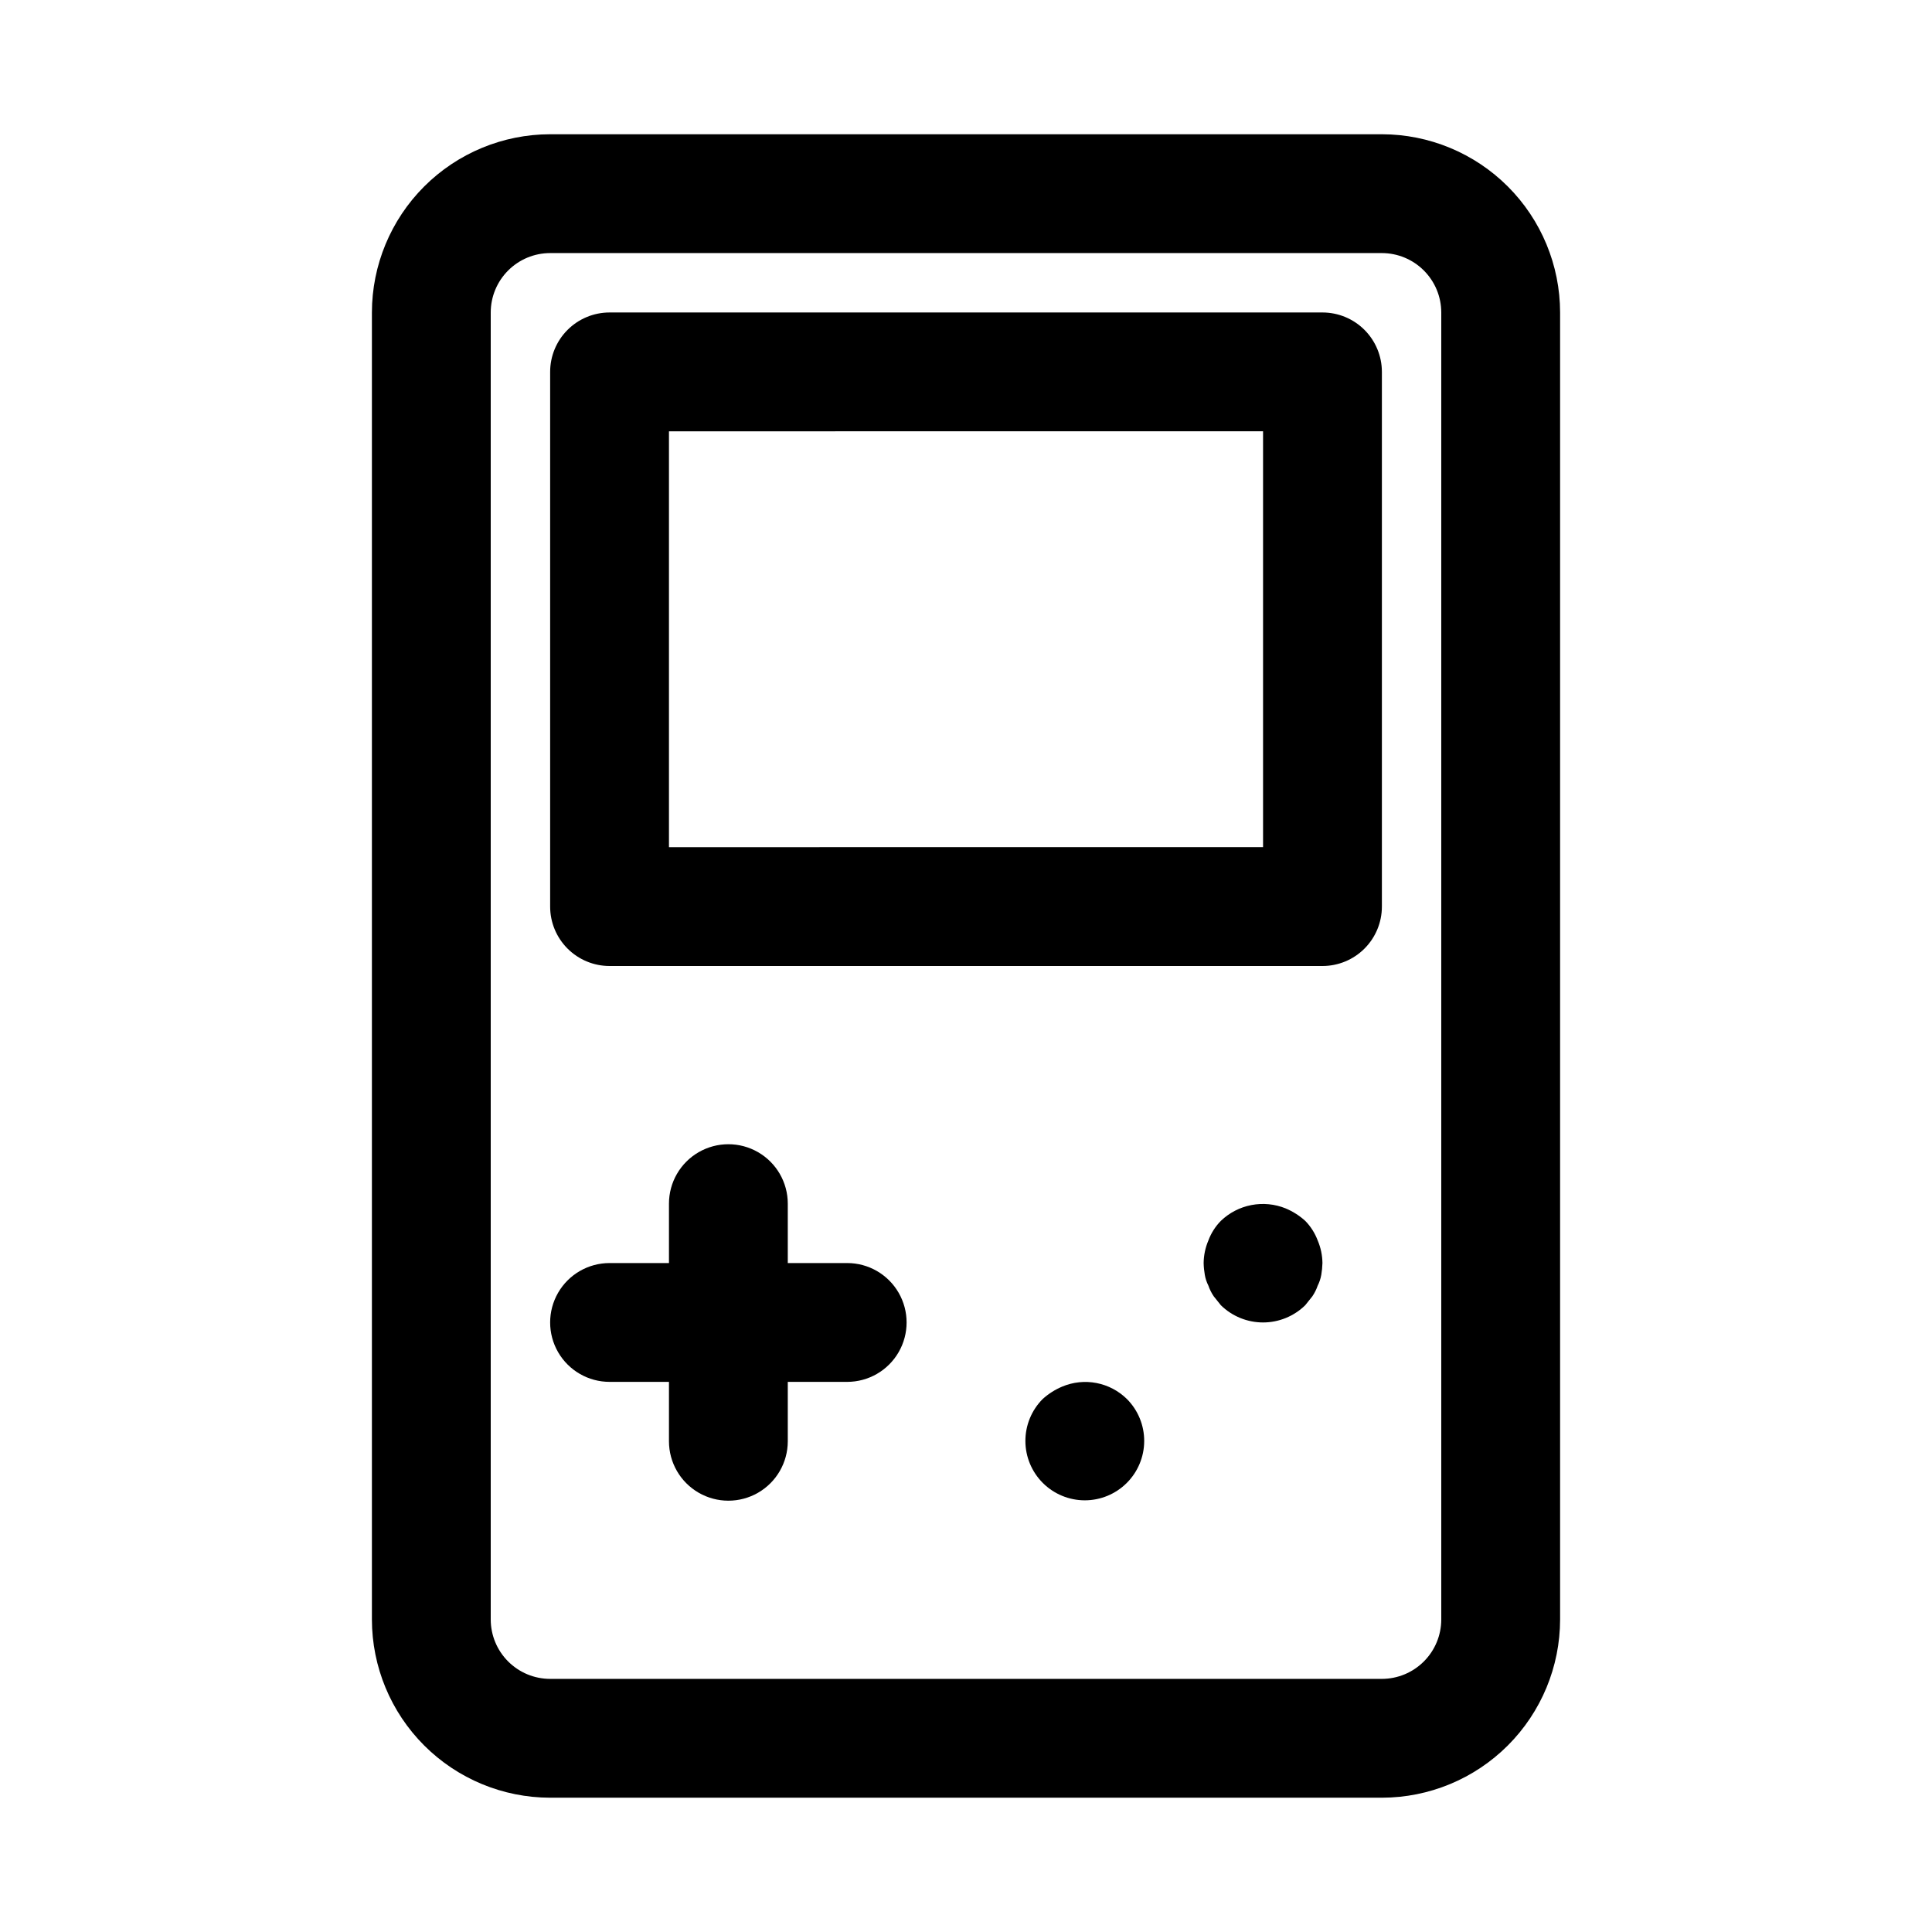 <?xml version="1.0" encoding="UTF-8"?>
<!-- Uploaded to: ICON Repo, www.svgrepo.com, Generator: ICON Repo Mixer Tools -->
<svg fill="#000000" width="800px" height="800px" version="1.1" viewBox="144 144 512 512" xmlns="http://www.w3.org/2000/svg">
 <g>
  <path d="m242.56 226.81v346.37c0.012 12.523 4.992 24.527 13.848 33.383 8.855 8.855 20.863 13.836 33.383 13.848h220.42c12.523-0.012 24.527-4.992 33.383-13.848 8.855-8.855 13.836-20.859 13.848-33.383v-346.37c-0.012-12.52-4.992-24.527-13.848-33.383-8.855-8.852-20.859-13.836-33.383-13.848h-220.42c-12.52 0.012-24.527 4.996-33.383 13.848-8.855 8.855-13.836 20.863-13.848 33.383zm31.488 0c0.004-4.172 1.664-8.176 4.617-11.125 2.949-2.953 6.953-4.613 11.125-4.617h220.42c4.172 0.004 8.176 1.664 11.125 4.617 2.953 2.949 4.613 6.953 4.617 11.125v346.37c-0.004 4.172-1.664 8.176-4.617 11.125-2.949 2.953-6.953 4.613-11.125 4.617h-220.42c-4.172-0.004-8.176-1.664-11.125-4.617-2.953-2.949-4.613-6.953-4.617-11.125z"/>
  <path d="m305.54 400h188.93c4.176 0 8.184-1.66 11.133-4.613 2.953-2.953 4.613-6.957 4.613-11.133v-141.7c0-4.176-1.66-8.18-4.613-11.133-2.949-2.953-6.957-4.613-11.133-4.613h-188.93c-4.176 0-8.18 1.66-11.133 4.613s-4.613 6.957-4.613 11.133v141.7c0 4.176 1.66 8.18 4.613 11.133s6.957 4.613 11.133 4.613zm15.742-141.7 157.44-0.004v110.21l-157.44 0.004z"/>
  <path d="m305.54 510.21h15.742v15.742c0 5.625 3 10.824 7.871 13.637 4.875 2.812 10.875 2.812 15.746 0 4.871-2.812 7.871-8.012 7.871-13.637v-15.742h15.746c5.625 0 10.82-3 13.633-7.871 2.812-4.871 2.812-10.875 0-15.746s-8.008-7.871-13.633-7.871h-15.746v-15.742c0-5.625-3-10.824-7.871-13.637-4.871-2.812-10.871-2.812-15.746 0-4.871 2.812-7.871 8.012-7.871 13.637v15.742h-15.742c-5.625 0-10.824 3-13.637 7.871s-2.812 10.875 0 15.746c2.812 4.871 8.012 7.871 13.637 7.871z"/>
  <path d="m425.5 511.46c-1.906 0.801-3.664 1.918-5.195 3.309-2.934 2.957-4.578 6.961-4.566 11.129 0.012 4.168 1.676 8.16 4.625 11.105 2.953 2.941 6.953 4.598 11.121 4.598s8.164-1.656 11.117-4.598c2.949-2.945 4.613-6.938 4.625-11.105 0.012-4.168-1.629-8.172-4.566-11.129-2.215-2.184-5.023-3.664-8.078-4.254-3.055-0.59-6.215-0.258-9.082 0.945z"/>
  <path d="m489.9 467.54c-1.531-1.387-3.289-2.504-5.195-3.305-2.875-1.164-6.027-1.469-9.07-0.883-3.047 0.586-5.856 2.039-8.094 4.188-1.457 1.48-2.582 3.25-3.305 5.195-0.809 1.895-1.234 3.926-1.258 5.984 0.023 1.055 0.129 2.109 0.312 3.148 0.172 0.988 0.492 1.941 0.945 2.836 0.344 1 0.82 1.953 1.418 2.832 0.629 0.789 1.258 1.574 1.891 2.363h-0.004c2.984 2.926 7 4.566 11.18 4.566s8.195-1.641 11.18-4.566c0.629-0.789 1.258-1.574 1.891-2.363h-0.004c0.598-0.879 1.074-1.832 1.418-2.832 0.453-0.895 0.77-1.852 0.945-2.836 0.18-1.039 0.285-2.094 0.312-3.148-0.023-2.059-0.449-4.09-1.258-5.984-0.727-1.941-1.852-3.715-3.305-5.195z"/>
 </g>
</svg>